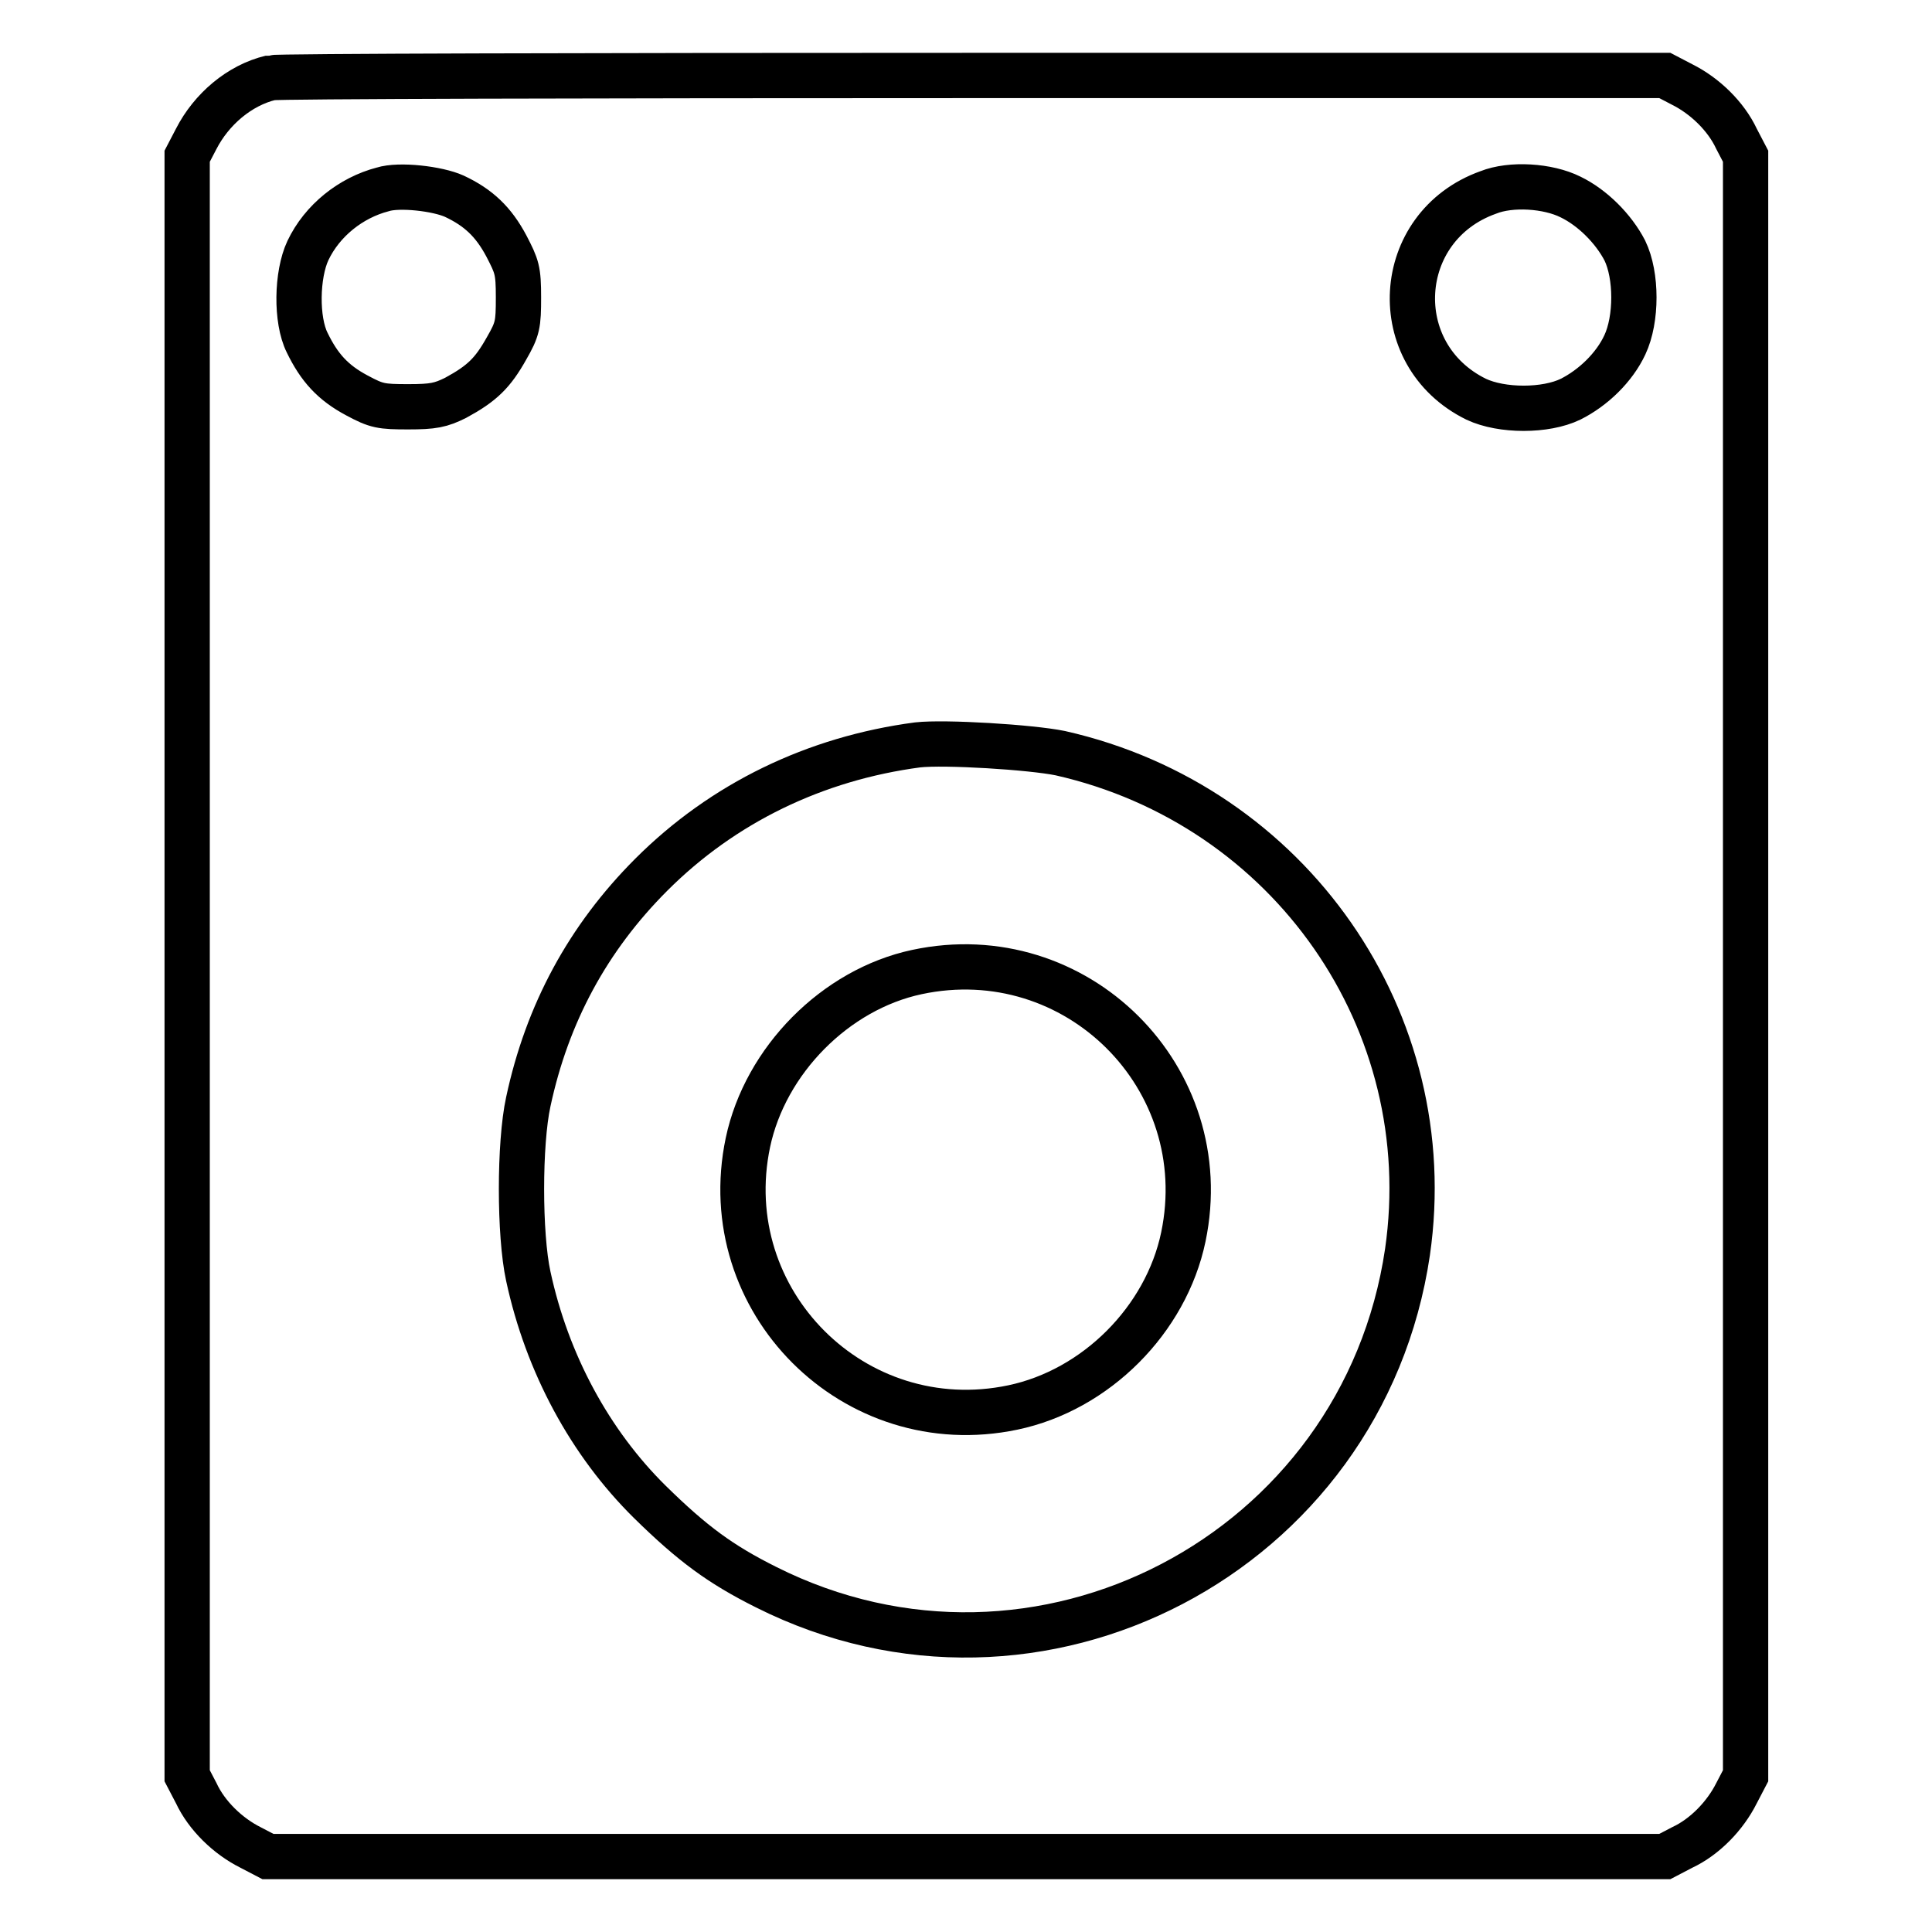 <?xml version="1.0" encoding="utf-8"?>
<!-- Svg Vector Icons : http://www.onlinewebfonts.com/icon -->
<!DOCTYPE svg PUBLIC "-//W3C//DTD SVG 1.1//EN" "http://www.w3.org/Graphics/SVG/1.1/DTD/svg11.dtd">
<svg version="1.1" xmlns="http://www.w3.org/2000/svg" xmlns:xlink="http://www.w3.org/1999/xlink" x="0px" y="0px" viewBox="0 0 256 256" enable-background="new 0 0 256 256" xml:space="preserve">
<g><g><g><path stroke-width="6" fill-opacity="0" stroke="#000000"  d="M35.9,10.3c-4.2,1-7.9,4.2-9.9,8.1l-1.2,2.3V128v107.3l1.2,2.3c1.4,3,4.2,5.7,7.2,7.2l2.3,1.2H128h92.6l2.3-1.2c3-1.4,5.7-4.2,7.2-7.2l1.2-2.3V128V20.7l-1.2-2.3c-1.4-3-4.2-5.7-7.2-7.2l-2.3-1.2L128.9,10C78.5,10,36.7,10.1,35.9,10.3z M60.2,26c3.2,1.5,5.2,3.4,6.9,6.6c1.4,2.7,1.6,3.2,1.6,6.8c0,3.6-0.1,4.2-1.6,6.8c-1.8,3.2-3.2,4.6-6.7,6.5c-2,1-3,1.2-6.3,1.2c-3.6,0-4.2-0.1-6.8-1.5c-3.2-1.7-5-3.7-6.6-7c-1.5-3-1.4-9,0.1-12.2c1.9-4,5.7-7,9.9-8.1C52.9,24.4,58,25,60.2,26z M208.1,26.1c2.9,1.4,5.7,4.2,7.2,7.1c1.6,3.3,1.6,9.1,0,12.5c-1.4,3-4.2,5.7-7.2,7.2c-3.3,1.6-9.1,1.6-12.5,0c-12-5.9-11-22.9,1.6-27.4C200.2,24.3,205.1,24.6,208.1,26.1z M140.5,99.8c30.5,6.9,50.4,35.6,46,66.1c-5.9,40-49,62.5-85,44.4c-6-3-9.7-5.7-15.4-11.3c-7.9-7.8-13.6-18.3-16.1-29.9c-1.2-5.5-1.2-17.6,0-23.1c2.5-11.7,7.9-21.7,16.3-30.1c9.5-9.5,21.7-15.4,35.3-17.2C125.2,98.3,136.6,99,140.5,99.8z"/><path stroke-width="6" fill-opacity="0" stroke="#000000"  d="M121.5,128.8c-10.8,2.3-20.1,11.7-22.4,22.6c-4.4,21,14.1,39.5,35.1,35.1c11-2.3,20.3-11.6,22.6-22.6C161.2,142.8,142.6,124.3,121.5,128.8z"/></g></g></g>
</svg>
